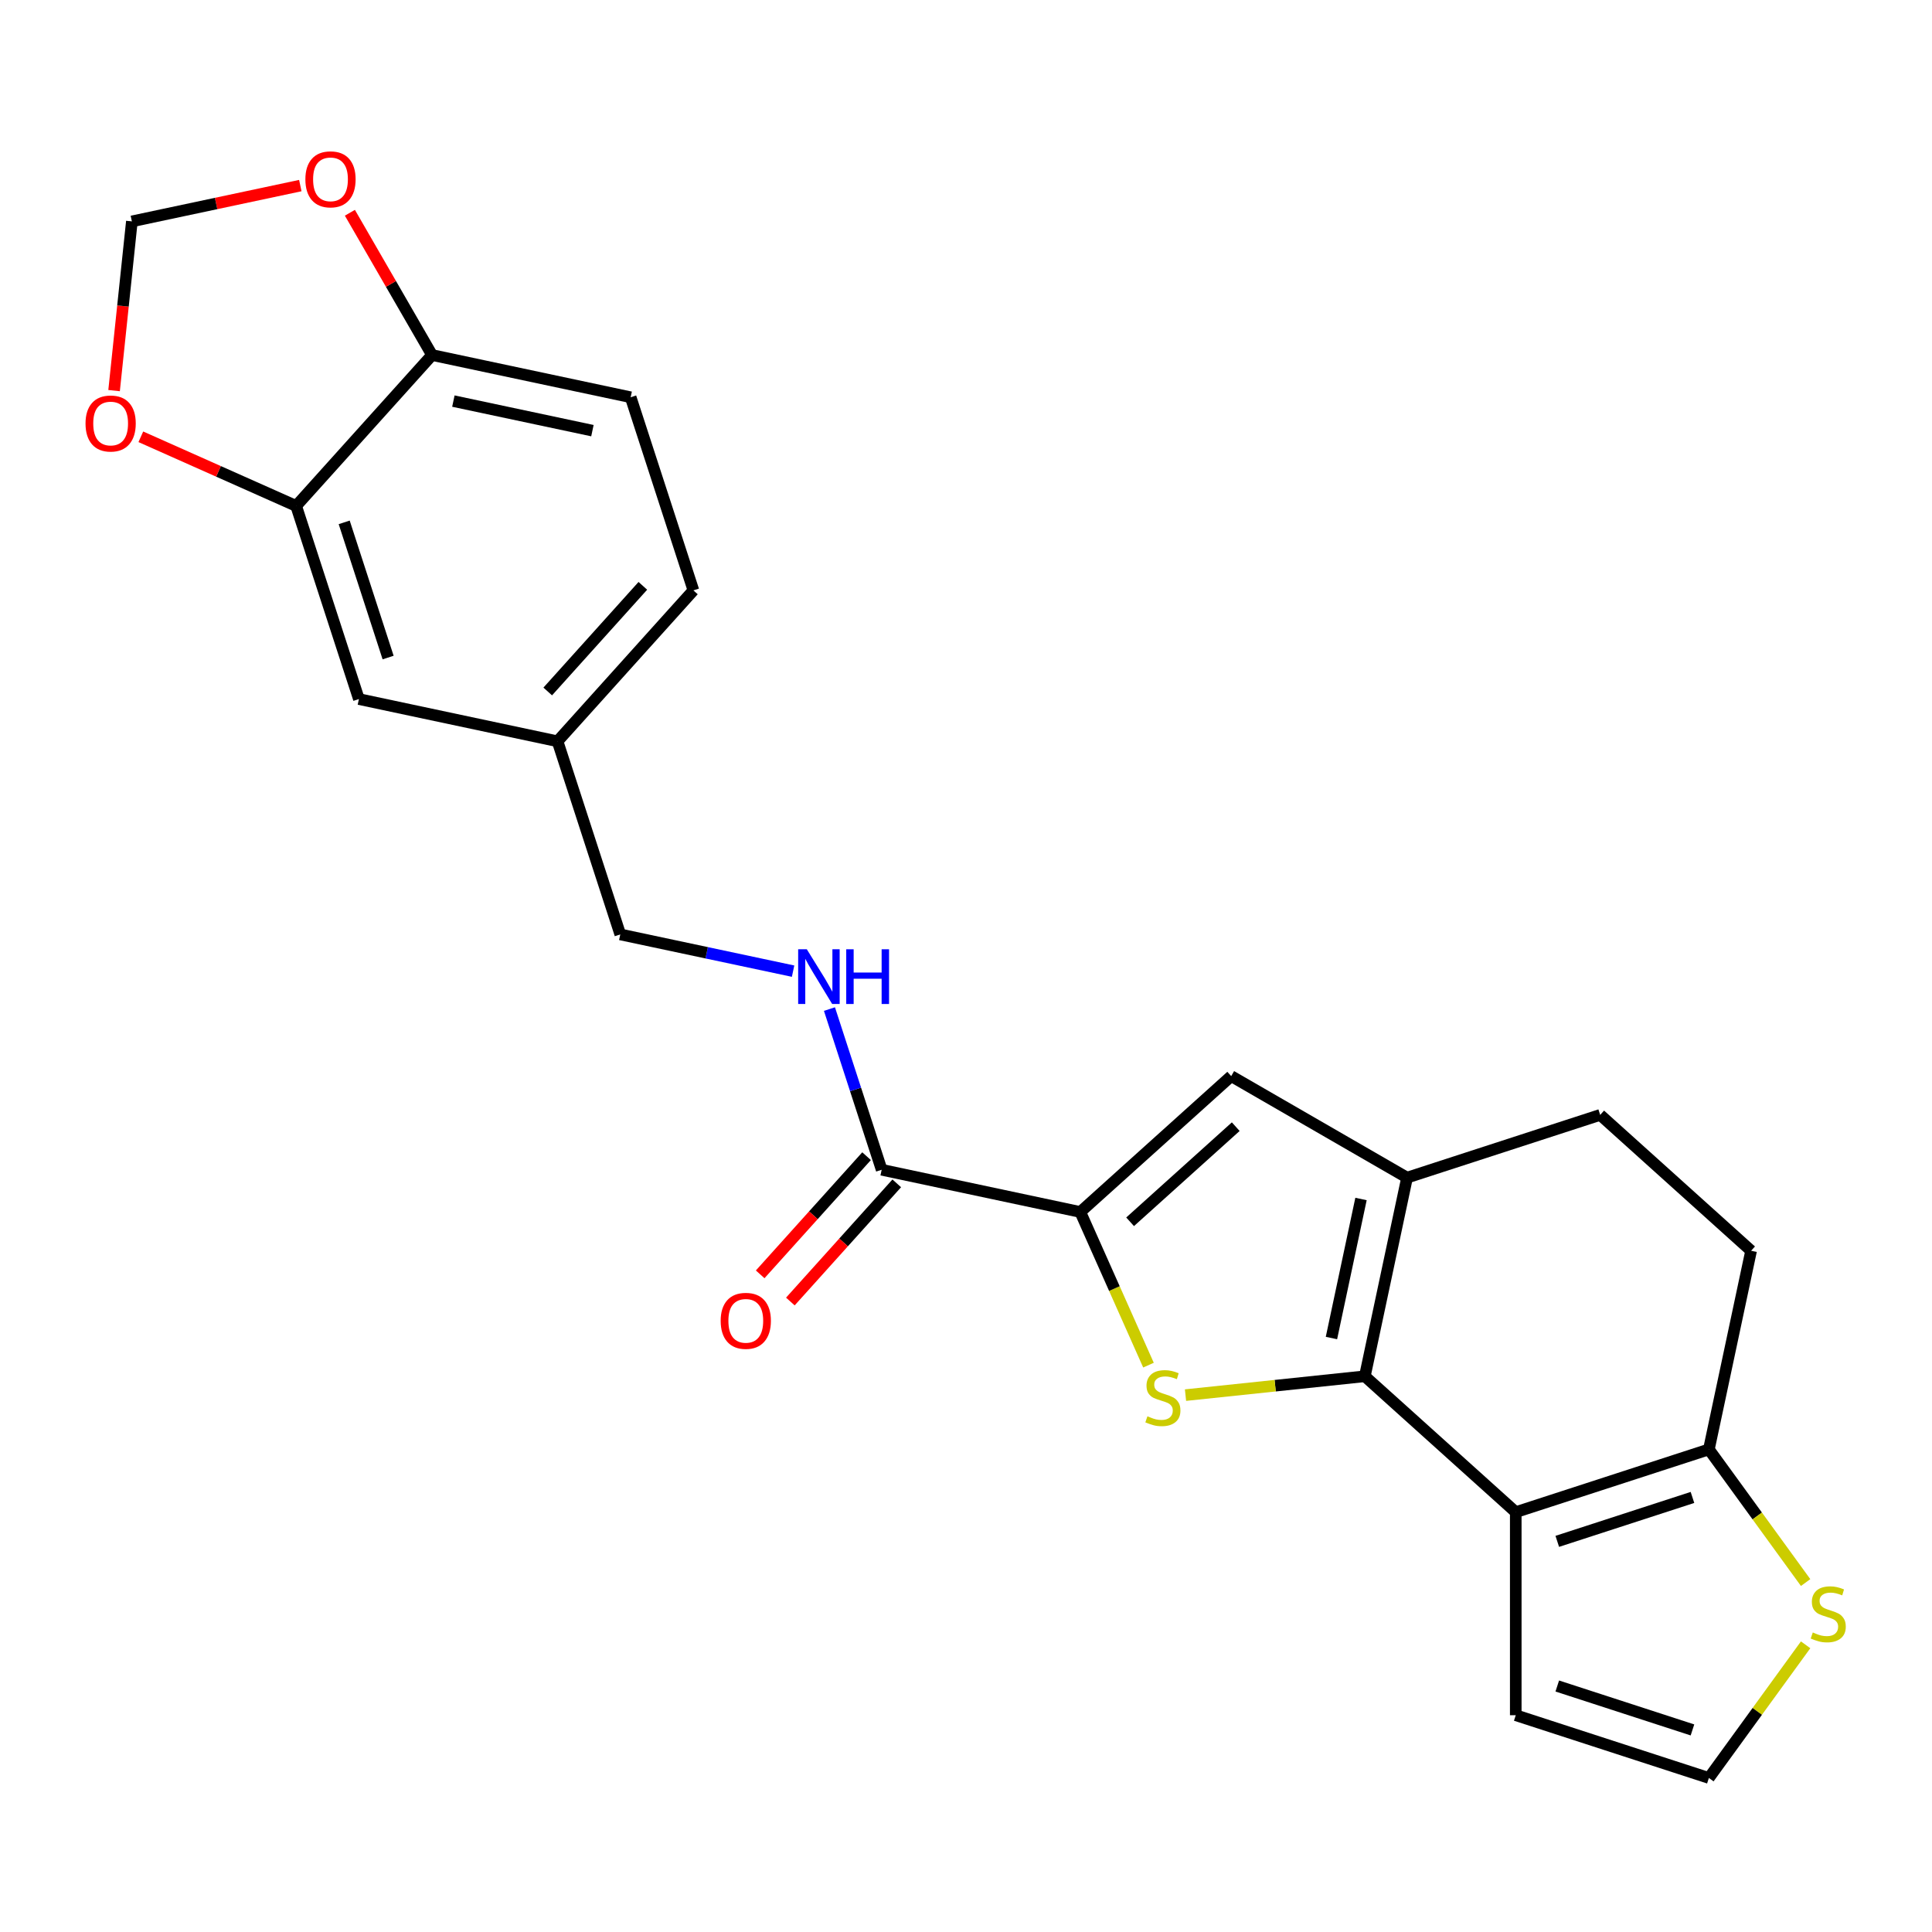 <?xml version='1.0' encoding='iso-8859-1'?>
<svg version='1.1' baseProfile='full'
              xmlns='http://www.w3.org/2000/svg'
                      xmlns:rdkit='http://www.rdkit.org/xml'
                      xmlns:xlink='http://www.w3.org/1999/xlink'
                  xml:space='preserve'
width='1000px' height='1000px' viewBox='0 0 1000 1000'>
<!-- END OF HEADER -->
<rect style='opacity:1.0;fill:#FFFFFF;stroke:none' width='1000' height='1000' x='0' y='0'> </rect>
<path class='bond-0' d='M 706.441,712.356 L 660.029,717.234' style='fill:none;fill-rule:evenodd;stroke:#000000;stroke-width:6px;stroke-linecap:butt;stroke-linejoin:miter;stroke-opacity:1' />
<path class='bond-0' d='M 660.029,717.234 L 613.617,722.112' style='fill:none;fill-rule:evenodd;stroke:#CCCC00;stroke-width:6px;stroke-linecap:butt;stroke-linejoin:miter;stroke-opacity:1' />
<path class='bond-1' d='M 706.441,712.356 L 784.551,782.686' style='fill:none;fill-rule:evenodd;stroke:#000000;stroke-width:6px;stroke-linecap:butt;stroke-linejoin:miter;stroke-opacity:1' />
<path class='bond-3' d='M 706.441,712.356 L 728.294,609.545' style='fill:none;fill-rule:evenodd;stroke:#000000;stroke-width:6px;stroke-linecap:butt;stroke-linejoin:miter;stroke-opacity:1' />
<path class='bond-3' d='M 689.157,692.564 L 704.454,620.596' style='fill:none;fill-rule:evenodd;stroke:#000000;stroke-width:6px;stroke-linecap:butt;stroke-linejoin:miter;stroke-opacity:1' />
<path class='bond-2' d='M 594.453,706.595 L 576.806,666.958' style='fill:none;fill-rule:evenodd;stroke:#CCCC00;stroke-width:6px;stroke-linecap:butt;stroke-linejoin:miter;stroke-opacity:1' />
<path class='bond-2' d='M 576.806,666.958 L 559.159,627.322' style='fill:none;fill-rule:evenodd;stroke:#000000;stroke-width:6px;stroke-linecap:butt;stroke-linejoin:miter;stroke-opacity:1' />
<path class='bond-5' d='M 784.551,782.686 L 884.514,750.206' style='fill:none;fill-rule:evenodd;stroke:#000000;stroke-width:6px;stroke-linecap:butt;stroke-linejoin:miter;stroke-opacity:1' />
<path class='bond-5' d='M 806.042,797.807 L 876.016,775.071' style='fill:none;fill-rule:evenodd;stroke:#000000;stroke-width:6px;stroke-linecap:butt;stroke-linejoin:miter;stroke-opacity:1' />
<path class='bond-10' d='M 784.551,782.686 L 784.551,887.794' style='fill:none;fill-rule:evenodd;stroke:#000000;stroke-width:6px;stroke-linecap:butt;stroke-linejoin:miter;stroke-opacity:1' />
<path class='bond-6' d='M 559.159,627.322 L 456.348,605.469' style='fill:none;fill-rule:evenodd;stroke:#000000;stroke-width:6px;stroke-linecap:butt;stroke-linejoin:miter;stroke-opacity:1' />
<path class='bond-24' d='M 559.159,627.322 L 637.269,556.992' style='fill:none;fill-rule:evenodd;stroke:#000000;stroke-width:6px;stroke-linecap:butt;stroke-linejoin:miter;stroke-opacity:1' />
<path class='bond-24' d='M 584.941,632.395 L 639.618,583.163' style='fill:none;fill-rule:evenodd;stroke:#000000;stroke-width:6px;stroke-linecap:butt;stroke-linejoin:miter;stroke-opacity:1' />
<path class='bond-4' d='M 728.294,609.545 L 637.269,556.992' style='fill:none;fill-rule:evenodd;stroke:#000000;stroke-width:6px;stroke-linecap:butt;stroke-linejoin:miter;stroke-opacity:1' />
<path class='bond-15' d='M 728.294,609.545 L 828.257,577.065' style='fill:none;fill-rule:evenodd;stroke:#000000;stroke-width:6px;stroke-linecap:butt;stroke-linejoin:miter;stroke-opacity:1' />
<path class='bond-7' d='M 884.514,750.206 L 909.551,784.666' style='fill:none;fill-rule:evenodd;stroke:#000000;stroke-width:6px;stroke-linecap:butt;stroke-linejoin:miter;stroke-opacity:1' />
<path class='bond-7' d='M 909.551,784.666 L 934.587,819.126' style='fill:none;fill-rule:evenodd;stroke:#CCCC00;stroke-width:6px;stroke-linecap:butt;stroke-linejoin:miter;stroke-opacity:1' />
<path class='bond-25' d='M 884.514,750.206 L 906.367,647.396' style='fill:none;fill-rule:evenodd;stroke:#000000;stroke-width:6px;stroke-linecap:butt;stroke-linejoin:miter;stroke-opacity:1' />
<path class='bond-9' d='M 456.348,605.469 L 442.836,563.881' style='fill:none;fill-rule:evenodd;stroke:#000000;stroke-width:6px;stroke-linecap:butt;stroke-linejoin:miter;stroke-opacity:1' />
<path class='bond-9' d='M 442.836,563.881 L 429.323,522.294' style='fill:none;fill-rule:evenodd;stroke:#0000FF;stroke-width:6px;stroke-linecap:butt;stroke-linejoin:miter;stroke-opacity:1' />
<path class='bond-19' d='M 448.537,598.436 L 421.002,629.017' style='fill:none;fill-rule:evenodd;stroke:#000000;stroke-width:6px;stroke-linecap:butt;stroke-linejoin:miter;stroke-opacity:1' />
<path class='bond-19' d='M 421.002,629.017 L 393.466,659.598' style='fill:none;fill-rule:evenodd;stroke:#FF0000;stroke-width:6px;stroke-linecap:butt;stroke-linejoin:miter;stroke-opacity:1' />
<path class='bond-19' d='M 464.159,612.502 L 436.624,643.083' style='fill:none;fill-rule:evenodd;stroke:#000000;stroke-width:6px;stroke-linecap:butt;stroke-linejoin:miter;stroke-opacity:1' />
<path class='bond-19' d='M 436.624,643.083 L 409.088,673.664' style='fill:none;fill-rule:evenodd;stroke:#FF0000;stroke-width:6px;stroke-linecap:butt;stroke-linejoin:miter;stroke-opacity:1' />
<path class='bond-26' d='M 934.587,851.354 L 909.551,885.814' style='fill:none;fill-rule:evenodd;stroke:#CCCC00;stroke-width:6px;stroke-linecap:butt;stroke-linejoin:miter;stroke-opacity:1' />
<path class='bond-26' d='M 909.551,885.814 L 884.514,920.274' style='fill:none;fill-rule:evenodd;stroke:#000000;stroke-width:6px;stroke-linecap:butt;stroke-linejoin:miter;stroke-opacity:1' />
<path class='bond-8' d='M 153.287,261.874 L 185.767,361.837' style='fill:none;fill-rule:evenodd;stroke:#000000;stroke-width:6px;stroke-linecap:butt;stroke-linejoin:miter;stroke-opacity:1' />
<path class='bond-8' d='M 178.152,270.372 L 200.888,340.347' style='fill:none;fill-rule:evenodd;stroke:#000000;stroke-width:6px;stroke-linecap:butt;stroke-linejoin:miter;stroke-opacity:1' />
<path class='bond-13' d='M 153.287,261.874 L 113.091,243.977' style='fill:none;fill-rule:evenodd;stroke:#000000;stroke-width:6px;stroke-linecap:butt;stroke-linejoin:miter;stroke-opacity:1' />
<path class='bond-13' d='M 113.091,243.977 L 72.895,226.081' style='fill:none;fill-rule:evenodd;stroke:#FF0000;stroke-width:6px;stroke-linecap:butt;stroke-linejoin:miter;stroke-opacity:1' />
<path class='bond-27' d='M 153.287,261.874 L 223.618,183.764' style='fill:none;fill-rule:evenodd;stroke:#000000;stroke-width:6px;stroke-linecap:butt;stroke-linejoin:miter;stroke-opacity:1' />
<path class='bond-22' d='M 410.501,502.665 L 365.779,493.159' style='fill:none;fill-rule:evenodd;stroke:#0000FF;stroke-width:6px;stroke-linecap:butt;stroke-linejoin:miter;stroke-opacity:1' />
<path class='bond-22' d='M 365.779,493.159 L 321.058,483.653' style='fill:none;fill-rule:evenodd;stroke:#000000;stroke-width:6px;stroke-linecap:butt;stroke-linejoin:miter;stroke-opacity:1' />
<path class='bond-11' d='M 784.551,887.794 L 884.514,920.274' style='fill:none;fill-rule:evenodd;stroke:#000000;stroke-width:6px;stroke-linecap:butt;stroke-linejoin:miter;stroke-opacity:1' />
<path class='bond-11' d='M 806.042,872.673 L 876.016,895.409' style='fill:none;fill-rule:evenodd;stroke:#000000;stroke-width:6px;stroke-linecap:butt;stroke-linejoin:miter;stroke-opacity:1' />
<path class='bond-12' d='M 223.618,183.764 L 326.428,205.617' style='fill:none;fill-rule:evenodd;stroke:#000000;stroke-width:6px;stroke-linecap:butt;stroke-linejoin:miter;stroke-opacity:1' />
<path class='bond-12' d='M 234.669,207.604 L 306.636,222.901' style='fill:none;fill-rule:evenodd;stroke:#000000;stroke-width:6px;stroke-linecap:butt;stroke-linejoin:miter;stroke-opacity:1' />
<path class='bond-14' d='M 223.618,183.764 L 202.361,146.945' style='fill:none;fill-rule:evenodd;stroke:#000000;stroke-width:6px;stroke-linecap:butt;stroke-linejoin:miter;stroke-opacity:1' />
<path class='bond-14' d='M 202.361,146.945 L 181.103,110.126' style='fill:none;fill-rule:evenodd;stroke:#FF0000;stroke-width:6px;stroke-linecap:butt;stroke-linejoin:miter;stroke-opacity:1' />
<path class='bond-16' d='M 59.048,202.175 L 63.651,158.383' style='fill:none;fill-rule:evenodd;stroke:#FF0000;stroke-width:6px;stroke-linecap:butt;stroke-linejoin:miter;stroke-opacity:1' />
<path class='bond-16' d='M 63.651,158.383 L 68.254,114.591' style='fill:none;fill-rule:evenodd;stroke:#000000;stroke-width:6px;stroke-linecap:butt;stroke-linejoin:miter;stroke-opacity:1' />
<path class='bond-28' d='M 155.437,96.06 L 111.845,105.326' style='fill:none;fill-rule:evenodd;stroke:#FF0000;stroke-width:6px;stroke-linecap:butt;stroke-linejoin:miter;stroke-opacity:1' />
<path class='bond-28' d='M 111.845,105.326 L 68.254,114.591' style='fill:none;fill-rule:evenodd;stroke:#000000;stroke-width:6px;stroke-linecap:butt;stroke-linejoin:miter;stroke-opacity:1' />
<path class='bond-17' d='M 828.257,577.065 L 906.367,647.396' style='fill:none;fill-rule:evenodd;stroke:#000000;stroke-width:6px;stroke-linecap:butt;stroke-linejoin:miter;stroke-opacity:1' />
<path class='bond-18' d='M 185.767,361.837 L 288.578,383.69' style='fill:none;fill-rule:evenodd;stroke:#000000;stroke-width:6px;stroke-linecap:butt;stroke-linejoin:miter;stroke-opacity:1' />
<path class='bond-20' d='M 326.428,205.617 L 358.908,305.58' style='fill:none;fill-rule:evenodd;stroke:#000000;stroke-width:6px;stroke-linecap:butt;stroke-linejoin:miter;stroke-opacity:1' />
<path class='bond-21' d='M 288.578,383.69 L 321.058,483.653' style='fill:none;fill-rule:evenodd;stroke:#000000;stroke-width:6px;stroke-linecap:butt;stroke-linejoin:miter;stroke-opacity:1' />
<path class='bond-23' d='M 288.578,383.69 L 358.908,305.58' style='fill:none;fill-rule:evenodd;stroke:#000000;stroke-width:6px;stroke-linecap:butt;stroke-linejoin:miter;stroke-opacity:1' />
<path class='bond-23' d='M 283.505,357.907 L 332.737,303.23' style='fill:none;fill-rule:evenodd;stroke:#000000;stroke-width:6px;stroke-linecap:butt;stroke-linejoin:miter;stroke-opacity:1' />
<path  class='atom-1' d='M 593.91 733.062
Q 594.23 733.182, 595.55 733.742
Q 596.87 734.302, 598.31 734.662
Q 599.79 734.982, 601.23 734.982
Q 603.91 734.982, 605.47 733.702
Q 607.03 732.382, 607.03 730.102
Q 607.03 728.542, 606.23 727.582
Q 605.47 726.622, 604.27 726.102
Q 603.07 725.582, 601.07 724.982
Q 598.55 724.222, 597.03 723.502
Q 595.55 722.782, 594.47 721.262
Q 593.43 719.742, 593.43 717.182
Q 593.43 713.622, 595.83 711.422
Q 598.27 709.222, 603.07 709.222
Q 606.35 709.222, 610.07 710.782
L 609.15 713.862
Q 605.75 712.462, 603.19 712.462
Q 600.43 712.462, 598.91 713.622
Q 597.39 714.742, 597.43 716.702
Q 597.43 718.222, 598.19 719.142
Q 598.99 720.062, 600.11 720.582
Q 601.27 721.102, 603.19 721.702
Q 605.75 722.502, 607.27 723.302
Q 608.79 724.102, 609.87 725.742
Q 610.99 727.342, 610.99 730.102
Q 610.99 734.022, 608.35 736.142
Q 605.75 738.222, 601.39 738.222
Q 598.87 738.222, 596.95 737.662
Q 595.07 737.142, 592.83 736.222
L 593.91 733.062
' fill='#CCCC00'/>
<path  class='atom-8' d='M 938.295 844.96
Q 938.615 845.08, 939.935 845.64
Q 941.255 846.2, 942.695 846.56
Q 944.175 846.88, 945.615 846.88
Q 948.295 846.88, 949.855 845.6
Q 951.415 844.28, 951.415 842
Q 951.415 840.44, 950.615 839.48
Q 949.855 838.52, 948.655 838
Q 947.455 837.48, 945.455 836.88
Q 942.935 836.12, 941.415 835.4
Q 939.935 834.68, 938.855 833.16
Q 937.815 831.64, 937.815 829.08
Q 937.815 825.52, 940.215 823.32
Q 942.655 821.12, 947.455 821.12
Q 950.735 821.12, 954.455 822.68
L 953.535 825.76
Q 950.135 824.36, 947.575 824.36
Q 944.815 824.36, 943.295 825.52
Q 941.775 826.64, 941.815 828.6
Q 941.815 830.12, 942.575 831.04
Q 943.375 831.96, 944.495 832.48
Q 945.655 833, 947.575 833.6
Q 950.135 834.4, 951.655 835.2
Q 953.175 836, 954.255 837.64
Q 955.375 839.24, 955.375 842
Q 955.375 845.92, 952.735 848.04
Q 950.135 850.12, 945.775 850.12
Q 943.255 850.12, 941.335 849.56
Q 939.455 849.04, 937.215 848.12
L 938.295 844.96
' fill='#CCCC00'/>
<path  class='atom-10' d='M 417.608 491.346
L 426.888 506.346
Q 427.808 507.826, 429.288 510.506
Q 430.768 513.186, 430.848 513.346
L 430.848 491.346
L 434.608 491.346
L 434.608 519.666
L 430.728 519.666
L 420.768 503.266
Q 419.608 501.346, 418.368 499.146
Q 417.168 496.946, 416.808 496.266
L 416.808 519.666
L 413.128 519.666
L 413.128 491.346
L 417.608 491.346
' fill='#0000FF'/>
<path  class='atom-10' d='M 438.008 491.346
L 441.848 491.346
L 441.848 503.386
L 456.328 503.386
L 456.328 491.346
L 460.168 491.346
L 460.168 519.666
L 456.328 519.666
L 456.328 506.586
L 441.848 506.586
L 441.848 519.666
L 438.008 519.666
L 438.008 491.346
' fill='#0000FF'/>
<path  class='atom-14' d='M 44.267 219.203
Q 44.267 212.403, 47.627 208.603
Q 50.987 204.803, 57.267 204.803
Q 63.547 204.803, 66.907 208.603
Q 70.267 212.403, 70.267 219.203
Q 70.267 226.083, 66.867 230.003
Q 63.467 233.883, 57.267 233.883
Q 51.027 233.883, 47.627 230.003
Q 44.267 226.123, 44.267 219.203
M 57.267 230.683
Q 61.587 230.683, 63.907 227.803
Q 66.267 224.883, 66.267 219.203
Q 66.267 213.643, 63.907 210.843
Q 61.587 208.003, 57.267 208.003
Q 52.947 208.003, 50.587 210.803
Q 48.267 213.603, 48.267 219.203
Q 48.267 224.923, 50.587 227.803
Q 52.947 230.683, 57.267 230.683
' fill='#FF0000'/>
<path  class='atom-15' d='M 158.064 92.818
Q 158.064 86.018, 161.424 82.218
Q 164.784 78.418, 171.064 78.418
Q 177.344 78.418, 180.704 82.218
Q 184.064 86.018, 184.064 92.818
Q 184.064 99.698, 180.664 103.618
Q 177.264 107.498, 171.064 107.498
Q 164.824 107.498, 161.424 103.618
Q 158.064 99.738, 158.064 92.818
M 171.064 104.298
Q 175.384 104.298, 177.704 101.418
Q 180.064 98.498, 180.064 92.818
Q 180.064 87.258, 177.704 84.458
Q 175.384 81.618, 171.064 81.618
Q 166.744 81.618, 164.384 84.418
Q 162.064 87.218, 162.064 92.818
Q 162.064 98.538, 164.384 101.418
Q 166.744 104.298, 171.064 104.298
' fill='#FF0000'/>
<path  class='atom-20' d='M 373.018 683.659
Q 373.018 676.859, 376.378 673.059
Q 379.738 669.259, 386.018 669.259
Q 392.298 669.259, 395.658 673.059
Q 399.018 676.859, 399.018 683.659
Q 399.018 690.539, 395.618 694.459
Q 392.218 698.339, 386.018 698.339
Q 379.778 698.339, 376.378 694.459
Q 373.018 690.579, 373.018 683.659
M 386.018 695.139
Q 390.338 695.139, 392.658 692.259
Q 395.018 689.339, 395.018 683.659
Q 395.018 678.099, 392.658 675.299
Q 390.338 672.459, 386.018 672.459
Q 381.698 672.459, 379.338 675.259
Q 377.018 678.059, 377.018 683.659
Q 377.018 689.379, 379.338 692.259
Q 381.698 695.139, 386.018 695.139
' fill='#FF0000'/>
</svg>

